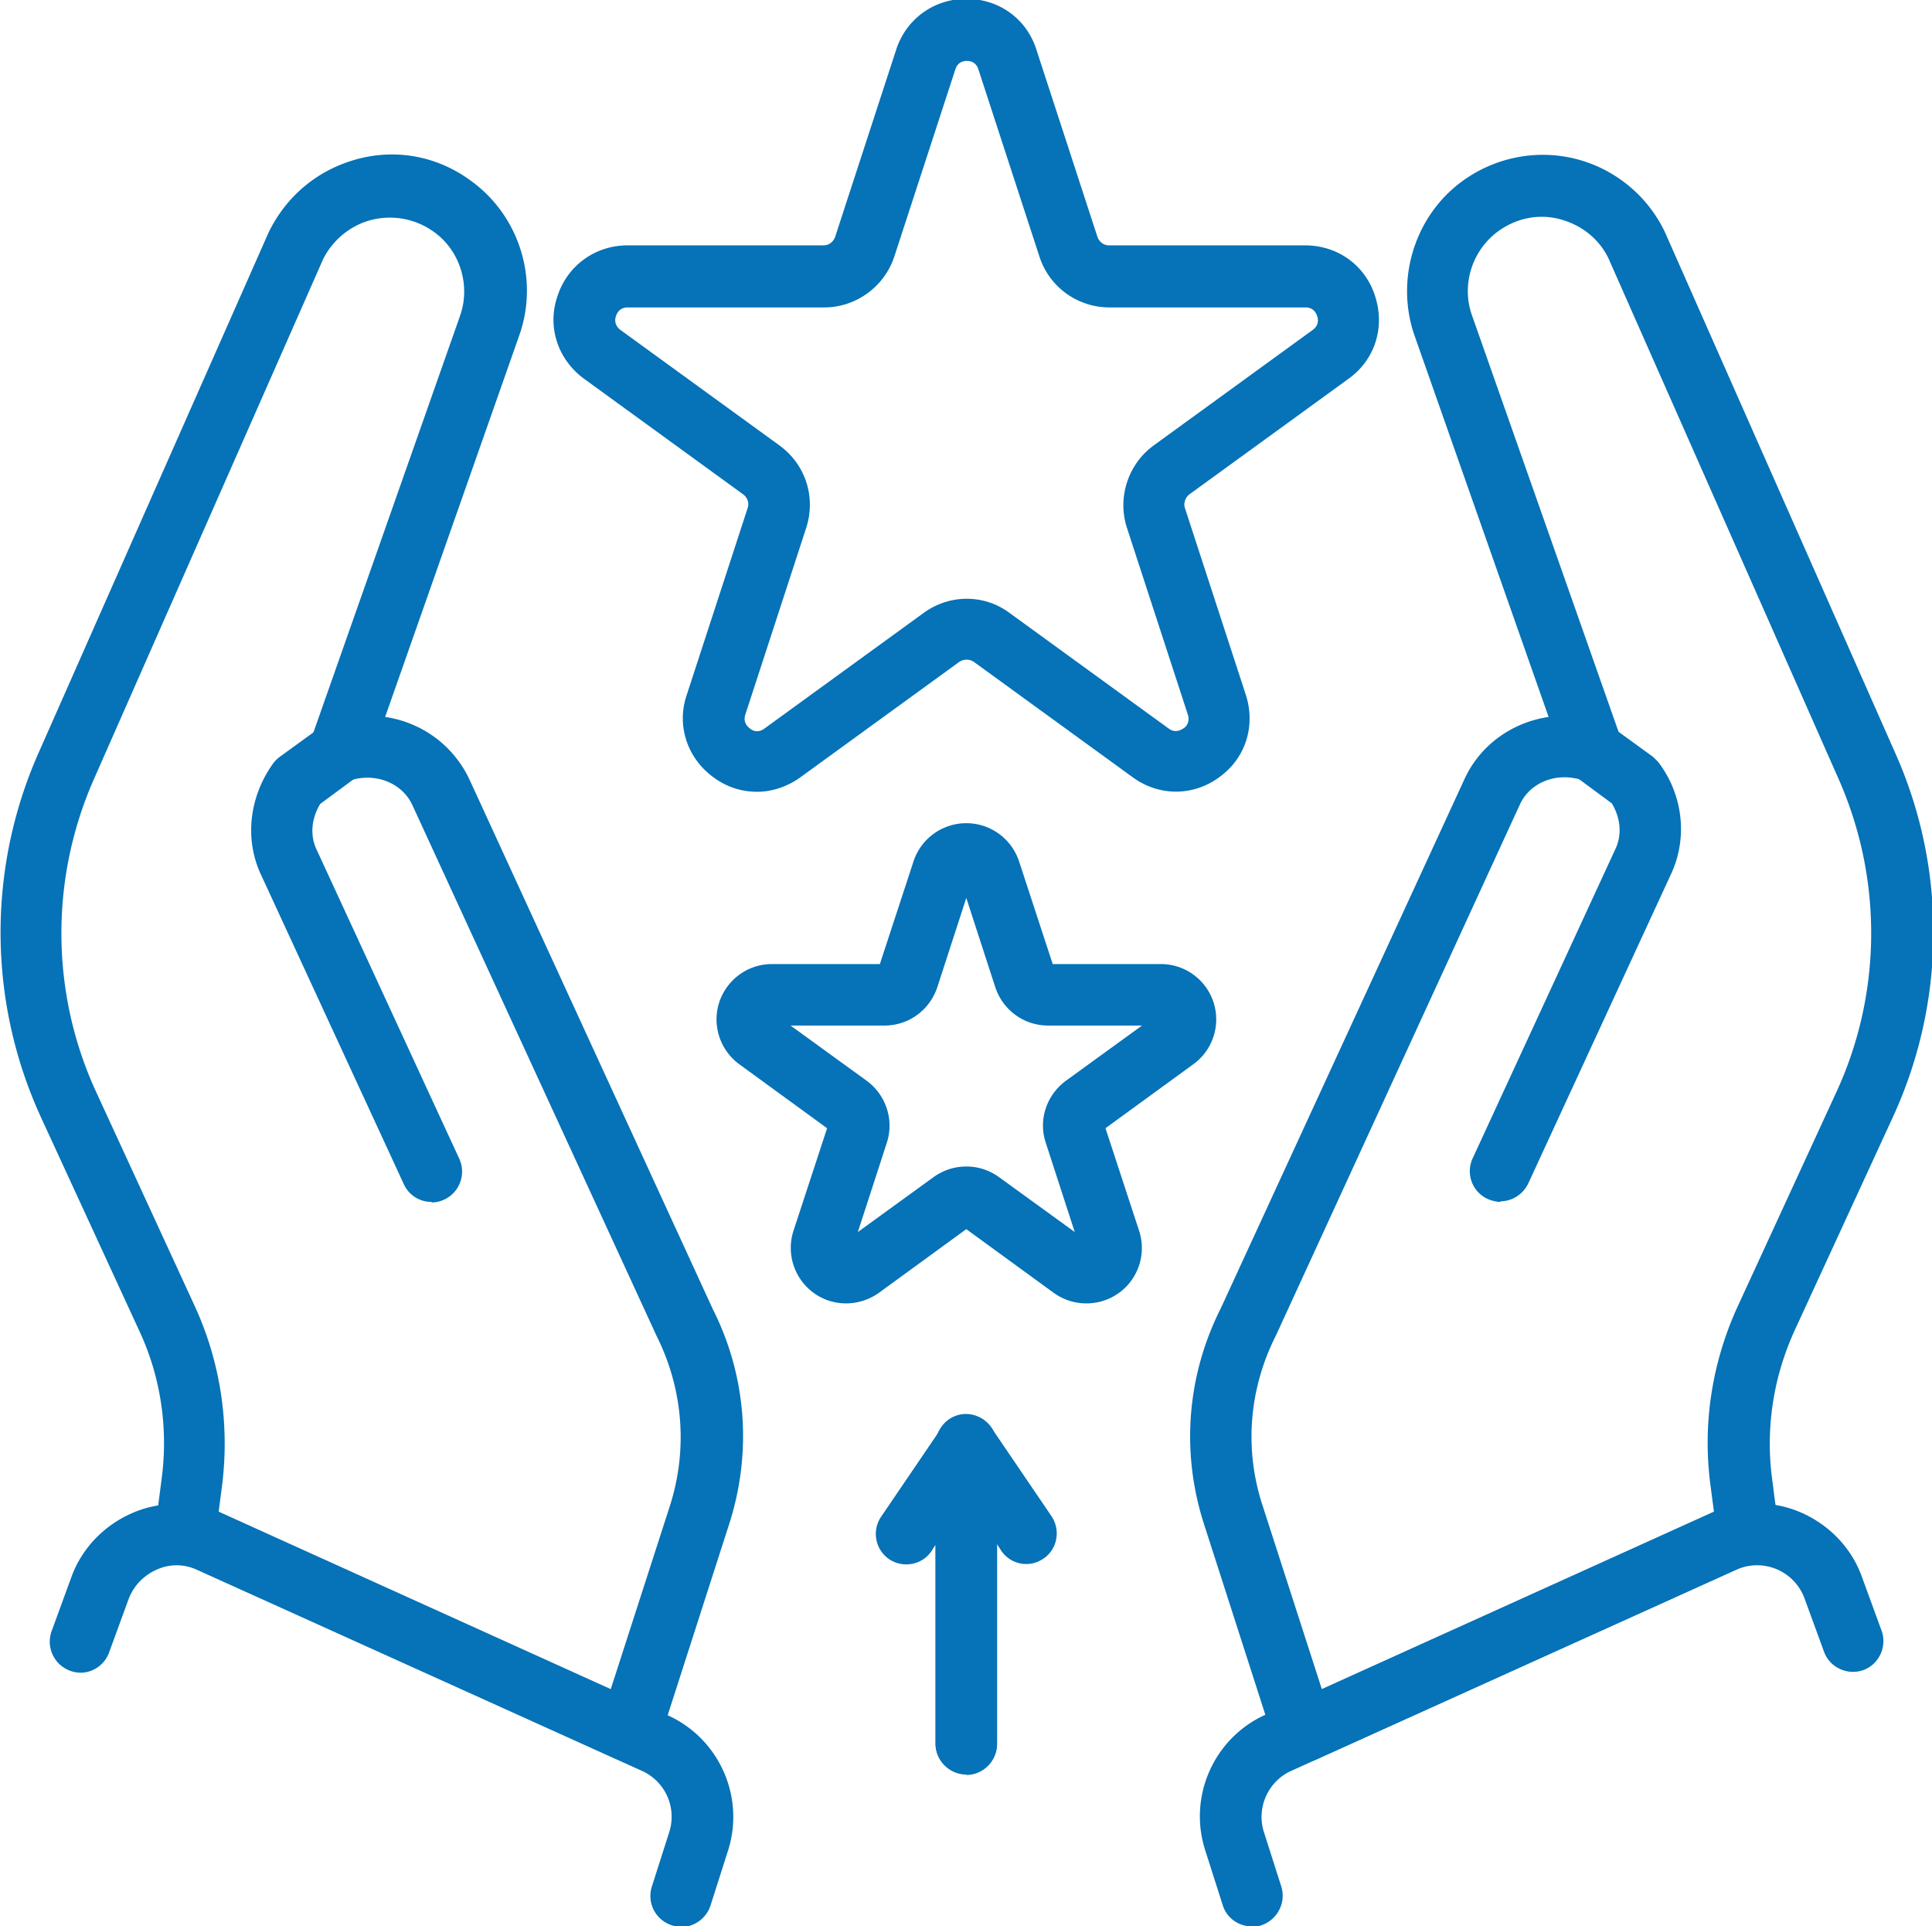 <svg id="Layer_2" data-name="Layer 2" xmlns="http://www.w3.org/2000/svg" viewBox="0 0 33.31 33.21"><defs><style>.cls-1{fill:#0672b7}</style></defs><g id="Layer_1-2" data-name="Layer 1"><path class="cls-1" d="M10.86 30.38c-.07 0-.15-.02-.22-.05l-7.65-3.46a.538.538 0 0 1-.31-.55l.11-.85c.11-.86-.02-1.74-.39-2.53L.71 19.27a7.641 7.641 0 0 1-.05-6.28l3.97-8.98c.31-.64.86-1.09 1.54-1.27s1.38-.04 1.94.37c.84.6 1.19 1.7.84 2.68l-2.31 6.57c.62.09 1.17.48 1.45 1.07l.12.26 4.08 8.88c.58 1.15.68 2.47.28 3.71l-1.2 3.73c-.05.14-.15.26-.29.32-.07.03-.14.05-.21.05Zm-7.09-4.32 6.76 3.06 1.02-3.16c.31-.97.23-2.01-.23-2.93l-4.21-9.15c-.18-.39-.65-.57-1.09-.42-.19.07-.4.01-.55-.13a.53.53 0 0 1-.12-.55l2.58-7.33c.19-.53 0-1.14-.46-1.46-.31-.22-.7-.29-1.06-.2s-.67.34-.84.68l-3.95 8.96c-.76 1.72-.75 3.69.04 5.4l1.69 3.67c.45.97.61 2.04.48 3.1l-.06.46Z"/><path class="cls-1" d="M11.74 33.21c-.05 0-.11 0-.16-.02a.53.53 0 0 1-.34-.67l.3-.94a.867.867 0 0 0-.47-1.05l-7.68-3.47c-.22-.1-.47-.1-.69 0s-.39.27-.48.5l-.34.93c-.1.27-.4.42-.68.31a.534.534 0 0 1-.31-.68l.34-.93c.18-.5.57-.9 1.06-1.11s1.05-.2 1.54.02l7.68 3.47c.89.4 1.34 1.41 1.04 2.34l-.3.94c-.07.22-.28.37-.5.37ZM7.44 20.72a.52.52 0 0 1-.48-.31L4.5 15.08c-.29-.62-.2-1.35.21-1.92.03-.04.07-.08.11-.11l.73-.53c.24-.17.57-.12.74.12.17.24.12.57-.12.74l-.65.48c-.15.25-.18.54-.06.79l2.46 5.33a.532.532 0 0 1-.48.75ZM22.46 30.38c-.07 0-.15-.02-.21-.05a.539.539 0 0 1-.29-.32l-1.2-3.73c-.4-1.24-.3-2.56.29-3.73l4.2-9.12c.27-.59.83-.98 1.45-1.07l-2.31-6.57c-.34-.97 0-2.08.84-2.68.56-.4 1.27-.54 1.94-.37.67.17 1.23.63 1.53 1.25l3.98 9c.89 2 .87 4.29-.05 6.28l-1.69 3.67c-.36.79-.5 1.66-.39 2.53l.11.85c.03.23-.1.45-.31.55l-7.65 3.46c-.07.03-.14.04-.22.04Zm4.51-16.98c-.33 0-.64.18-.77.48l-.12.26L22 23.02c-.47.93-.55 1.97-.23 2.94l1.02 3.16 6.76-3.06-.06-.46c-.14-1.06.03-2.13.48-3.1l1.69-3.67c.79-1.71.8-3.68.04-5.4l-3.97-8.98c-.16-.33-.46-.57-.83-.67-.37-.1-.75-.02-1.06.2-.46.33-.65.93-.46 1.46l2.58 7.33a.529.529 0 0 1-.67.68c-.1-.03-.21-.05-.31-.05Z"/><path class="cls-1" d="M21.58 33.21c-.22 0-.43-.14-.5-.37l-.3-.94c-.3-.93.15-1.94 1.04-2.34l7.68-3.47c.48-.22 1.05-.23 1.54-.02s.88.61 1.06 1.11l.34.93c.1.27-.04.58-.31.68-.27.1-.58-.04-.68-.31l-.34-.93a.871.871 0 0 0-1.17-.49l-7.68 3.47c-.4.18-.6.64-.47 1.05l.3.94c.09.28-.07.58-.34.67-.05.02-.11.02-.16.02ZM25.87 20.72c-.07 0-.15-.02-.22-.05a.526.526 0 0 1-.26-.7l2.46-5.33c.12-.25.09-.54-.06-.79l-.65-.48a.528.528 0 0 1-.12-.74c.17-.24.5-.29.74-.12l.73.53s.08.07.11.11c.42.56.5 1.3.21 1.92l-2.46 5.33c-.09.19-.28.31-.48.31ZM18.73 22.47c-.2 0-.39-.06-.56-.18l-1.51-1.1-1.51 1.1c-.34.24-.79.24-1.12 0a.959.959 0 0 1-.35-1.07l.58-1.77-1.51-1.1a.959.959 0 0 1-.35-1.07c.13-.39.49-.66.91-.66h1.86l.58-1.77a.958.958 0 0 1 1.82 0l.58 1.77h1.86a.954.954 0 0 1 .56 1.73l-1.51 1.1.58 1.77a.954.954 0 0 1-.91 1.25Zm-2.07-2.36c.2 0 .39.06.56.18l1.31.95-.5-1.54c-.13-.39.01-.82.35-1.07l1.31-.95h-1.62c-.42 0-.78-.27-.91-.66l-.5-1.54-.5 1.54c-.13.39-.49.66-.91.66h-1.62l1.31.95c.33.24.48.67.35 1.07l-.5 1.54 1.31-.95c.17-.12.36-.18.56-.18ZM13.05 13.65c-.26 0-.52-.08-.75-.25-.45-.33-.64-.89-.46-1.42l1.05-3.22c.03-.09 0-.18-.08-.24l-2.74-1.99c-.45-.33-.64-.89-.46-1.42.17-.53.65-.88 1.21-.88h3.38c.09 0 .17-.06.2-.15L15.45.86c.17-.53.65-.88 1.21-.88s1.04.34 1.21.88l1.05 3.22c.03.09.11.15.2.15h3.38c.56 0 1.04.34 1.21.88.17.53 0 1.09-.46 1.42l-2.74 1.99c-.07.05-.11.15-.08.24l1.05 3.22c.17.53 0 1.09-.46 1.42-.45.33-1.04.33-1.49 0l-2.74-1.99a.227.227 0 0 0-.25 0L13.8 13.4c-.22.16-.49.25-.74.25ZM10.82 5.3c-.13 0-.18.09-.2.15-.02.05-.03.16.08.24l2.74 1.99c.45.33.63.89.46 1.42l-1.05 3.22c-.04.13.03.2.08.24s.14.08.25 0l2.74-1.99c.45-.33 1.05-.33 1.49 0l2.74 1.99c.11.08.2.03.25 0 .05-.03.12-.11.08-.24L19.43 9.1c-.17-.52.02-1.1.46-1.42l2.74-1.99c.11-.08.1-.18.08-.24s-.07-.15-.2-.15h-3.38c-.55 0-1.04-.35-1.21-.88L16.87 1.2c-.04-.13-.14-.15-.2-.15s-.16.02-.2.15l-1.05 3.22c-.17.52-.66.88-1.21.88h-3.39ZM16.66 30.59c-.29 0-.53-.24-.53-.53v-5.15c0-.23.15-.44.37-.51s.46.02.59.21l1.04 1.53c.16.24.1.57-.14.73a.52.52 0 0 1-.73-.14l-.07-.11v3.43c0 .29-.24.53-.53.53Z"/><path class="cls-1" d="M16.66 30.59c-.29 0-.53-.24-.53-.53v-3.43l-.07.11c-.16.24-.49.3-.73.14a.528.528 0 0 1-.14-.73l1.04-1.53c.13-.19.37-.28.59-.21.22.07.37.27.37.51v5.15c0 .29-.24.53-.53.53Z"/></g></svg>